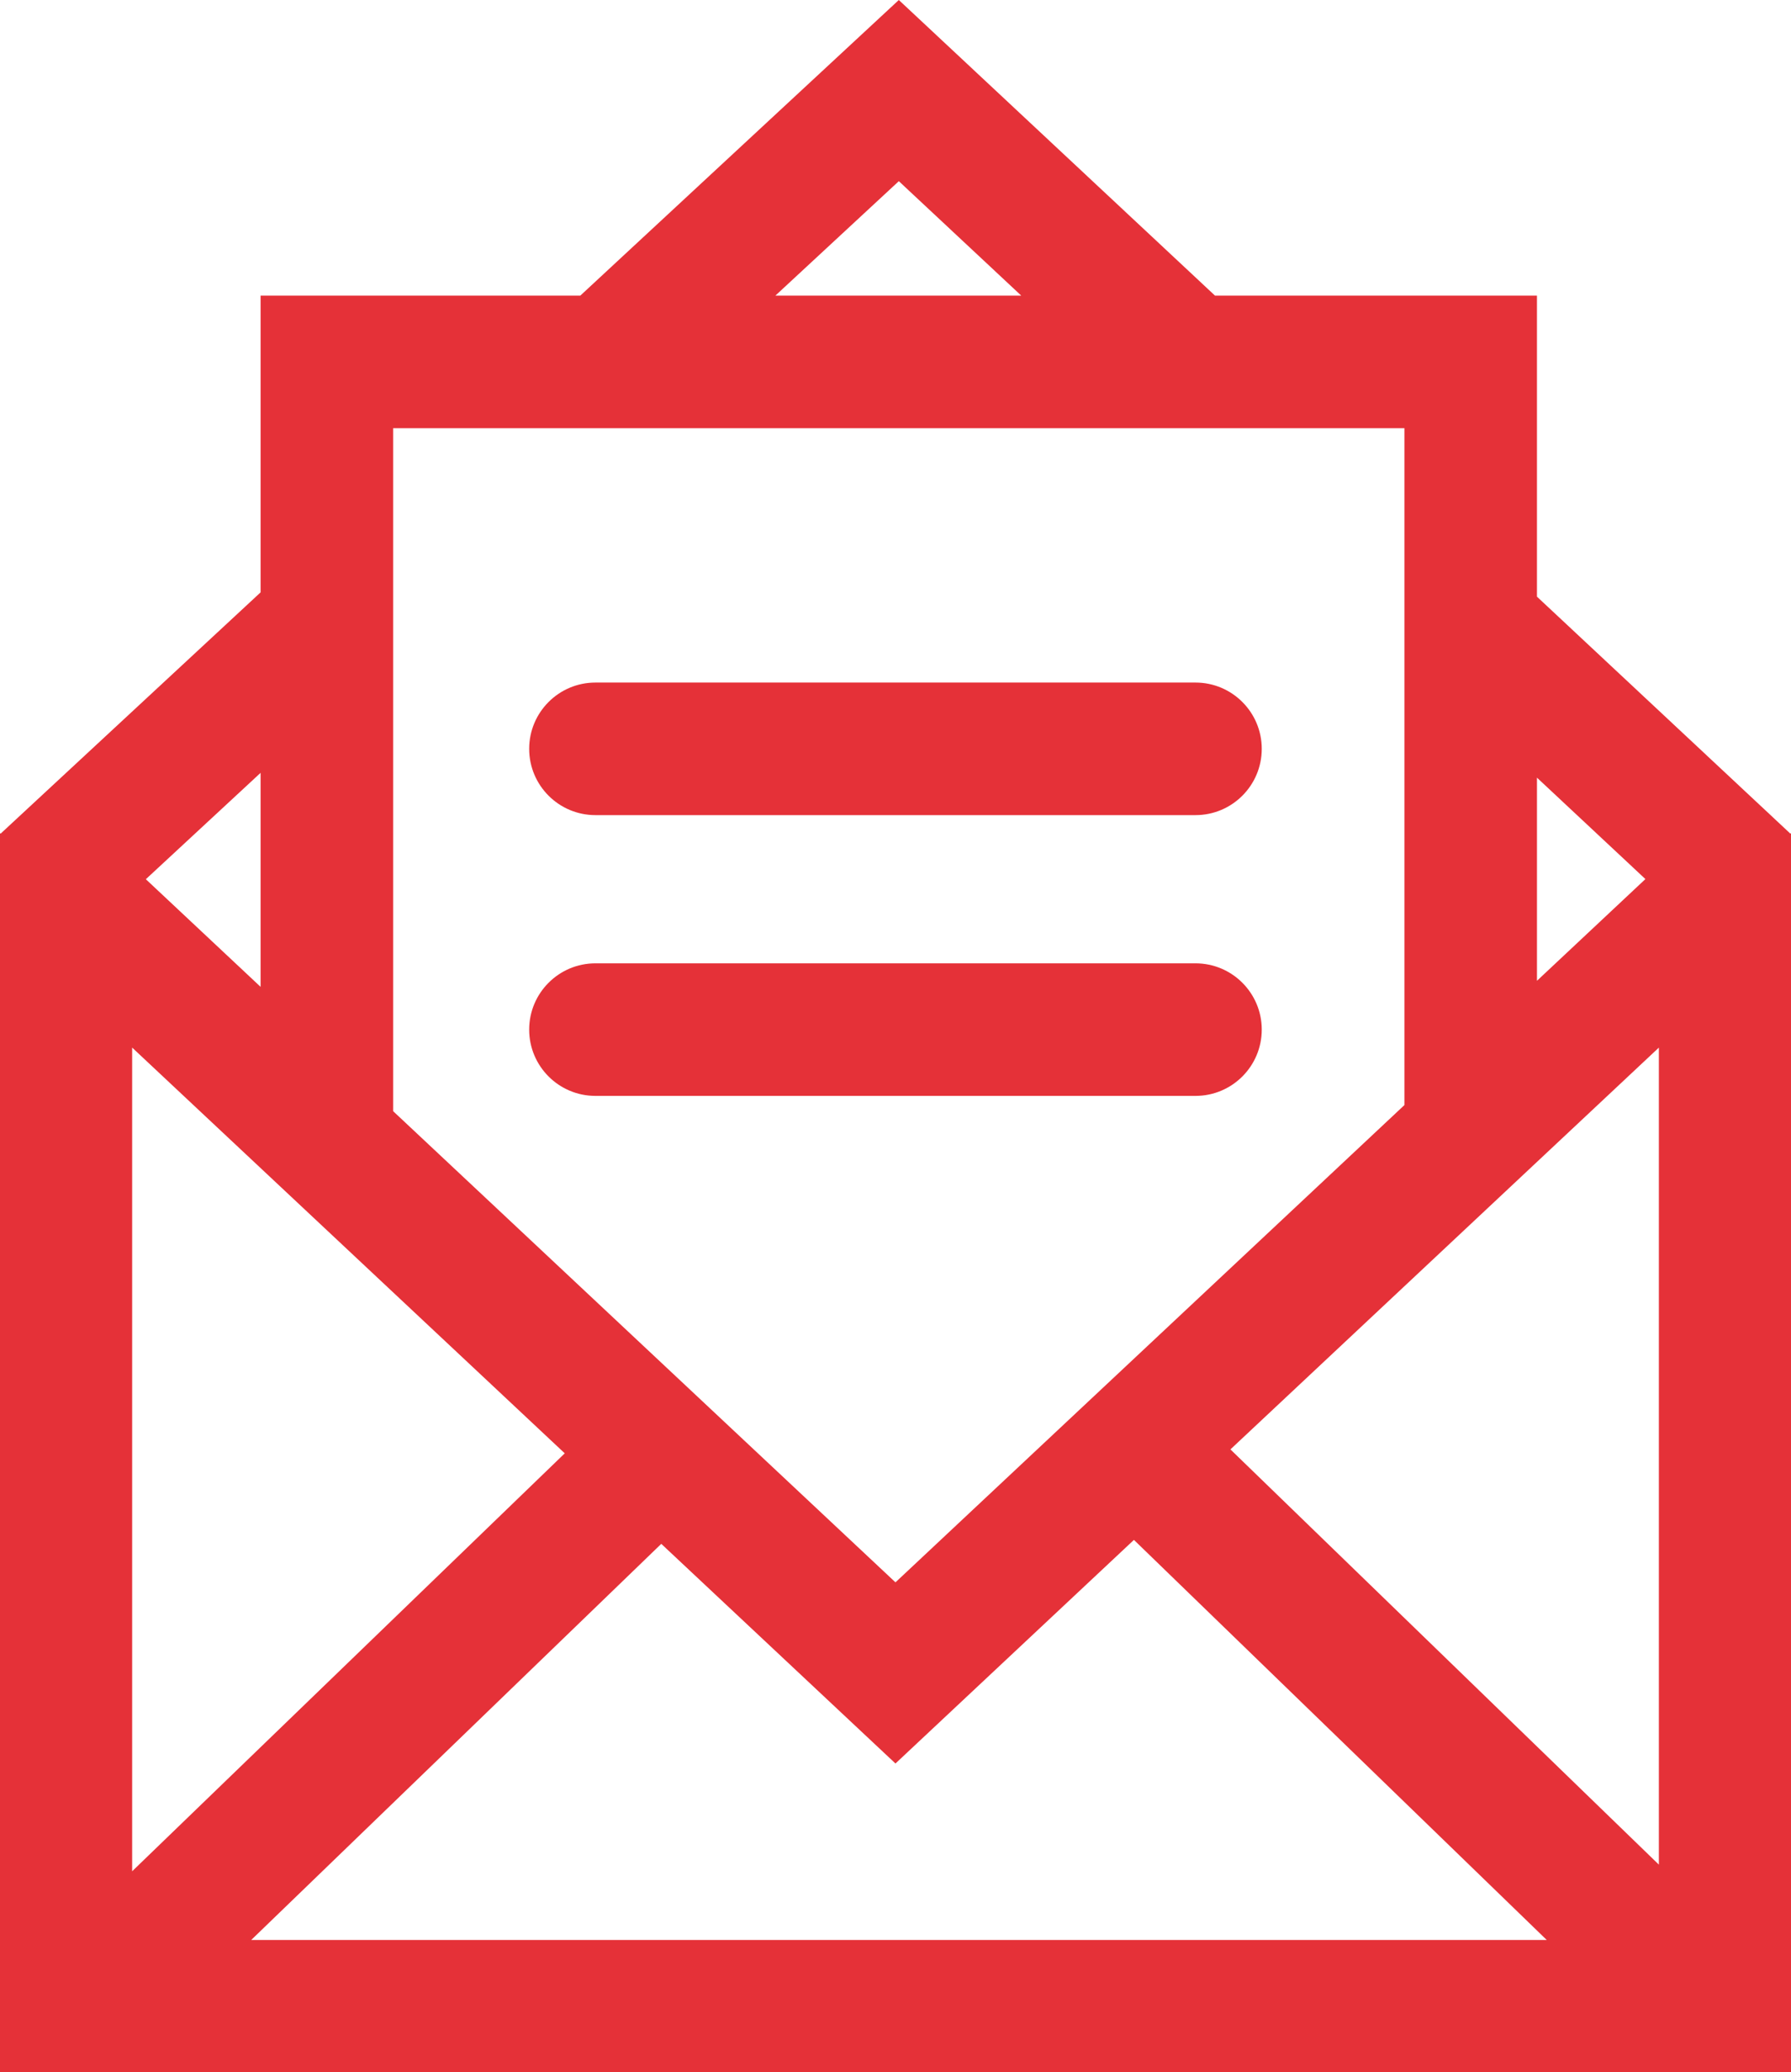 <?xml version="1.0" encoding="utf-8"?>
<!-- Generator: Adobe Illustrator 17.0.0, SVG Export Plug-In . SVG Version: 6.00 Build 0)  -->
<!DOCTYPE svg PUBLIC "-//W3C//DTD SVG 1.1//EN" "http://www.w3.org/Graphics/SVG/1.1/DTD/svg11.dtd">
<svg version="1.1" id="Ebene_1" xmlns="http://www.w3.org/2000/svg" xmlns:xlink="http://www.w3.org/1999/xlink" x="0px" y="0px"
	 width="282.342px" height="326.526px" viewBox="0 0 282.342 326.526" enable-background="new 0 0 282.342 326.526"
	 xml:space="preserve">
<g>
	<path fill="#E53138" d="M282.248,131.367l-39.955-37.348V46.583h-50.755L141.695,0L91.483,46.583H41.081v46.76L0.093,131.368
		L0,131.275v195.251h282.342V131.273L282.248,131.367z M261.512,293.825l-67.542-65.433l67.542-63.313V293.825z M20.831,165.076
		l68.199,63.936l-68.199,65.859C20.831,294.871,20.831,165.076,20.831,165.076z M104.247,243.276l36.919,34.612l37.592-35.236
		l65.079,63.046H39.601L104.247,243.276z M259.39,138.522l-17.096,16.027v-32.006L259.39,138.522z M141.695,28.549l19.299,18.033
		h-38.758L141.695,28.549z M221.401,67.474v106.657l-80.236,75.21l-79.19-74.247V67.474L221.401,67.474L221.401,67.474z
		 M41.08,155.505l-18.089-16.96l18.089-16.763V155.505z"/>
	<path fill="#E53138" d="M93.866,128.444h94.599c5.769,0,10.444-4.676,10.444-10.444c0-5.766-4.676-10.444-10.444-10.444H93.866
		c-5.765,0-10.444,4.679-10.444,10.444C83.421,123.768,88.1,128.444,93.866,128.444z"/>
	<path fill="#E53138" d="M93.866,172.688h94.599c5.769,0,10.444-4.676,10.444-10.444c0-5.769-4.676-10.444-10.444-10.444H93.866
		c-5.765,0-10.444,4.676-10.444,10.444C83.421,168.012,88.1,172.688,93.866,172.688z"/>
</g>
</svg>
